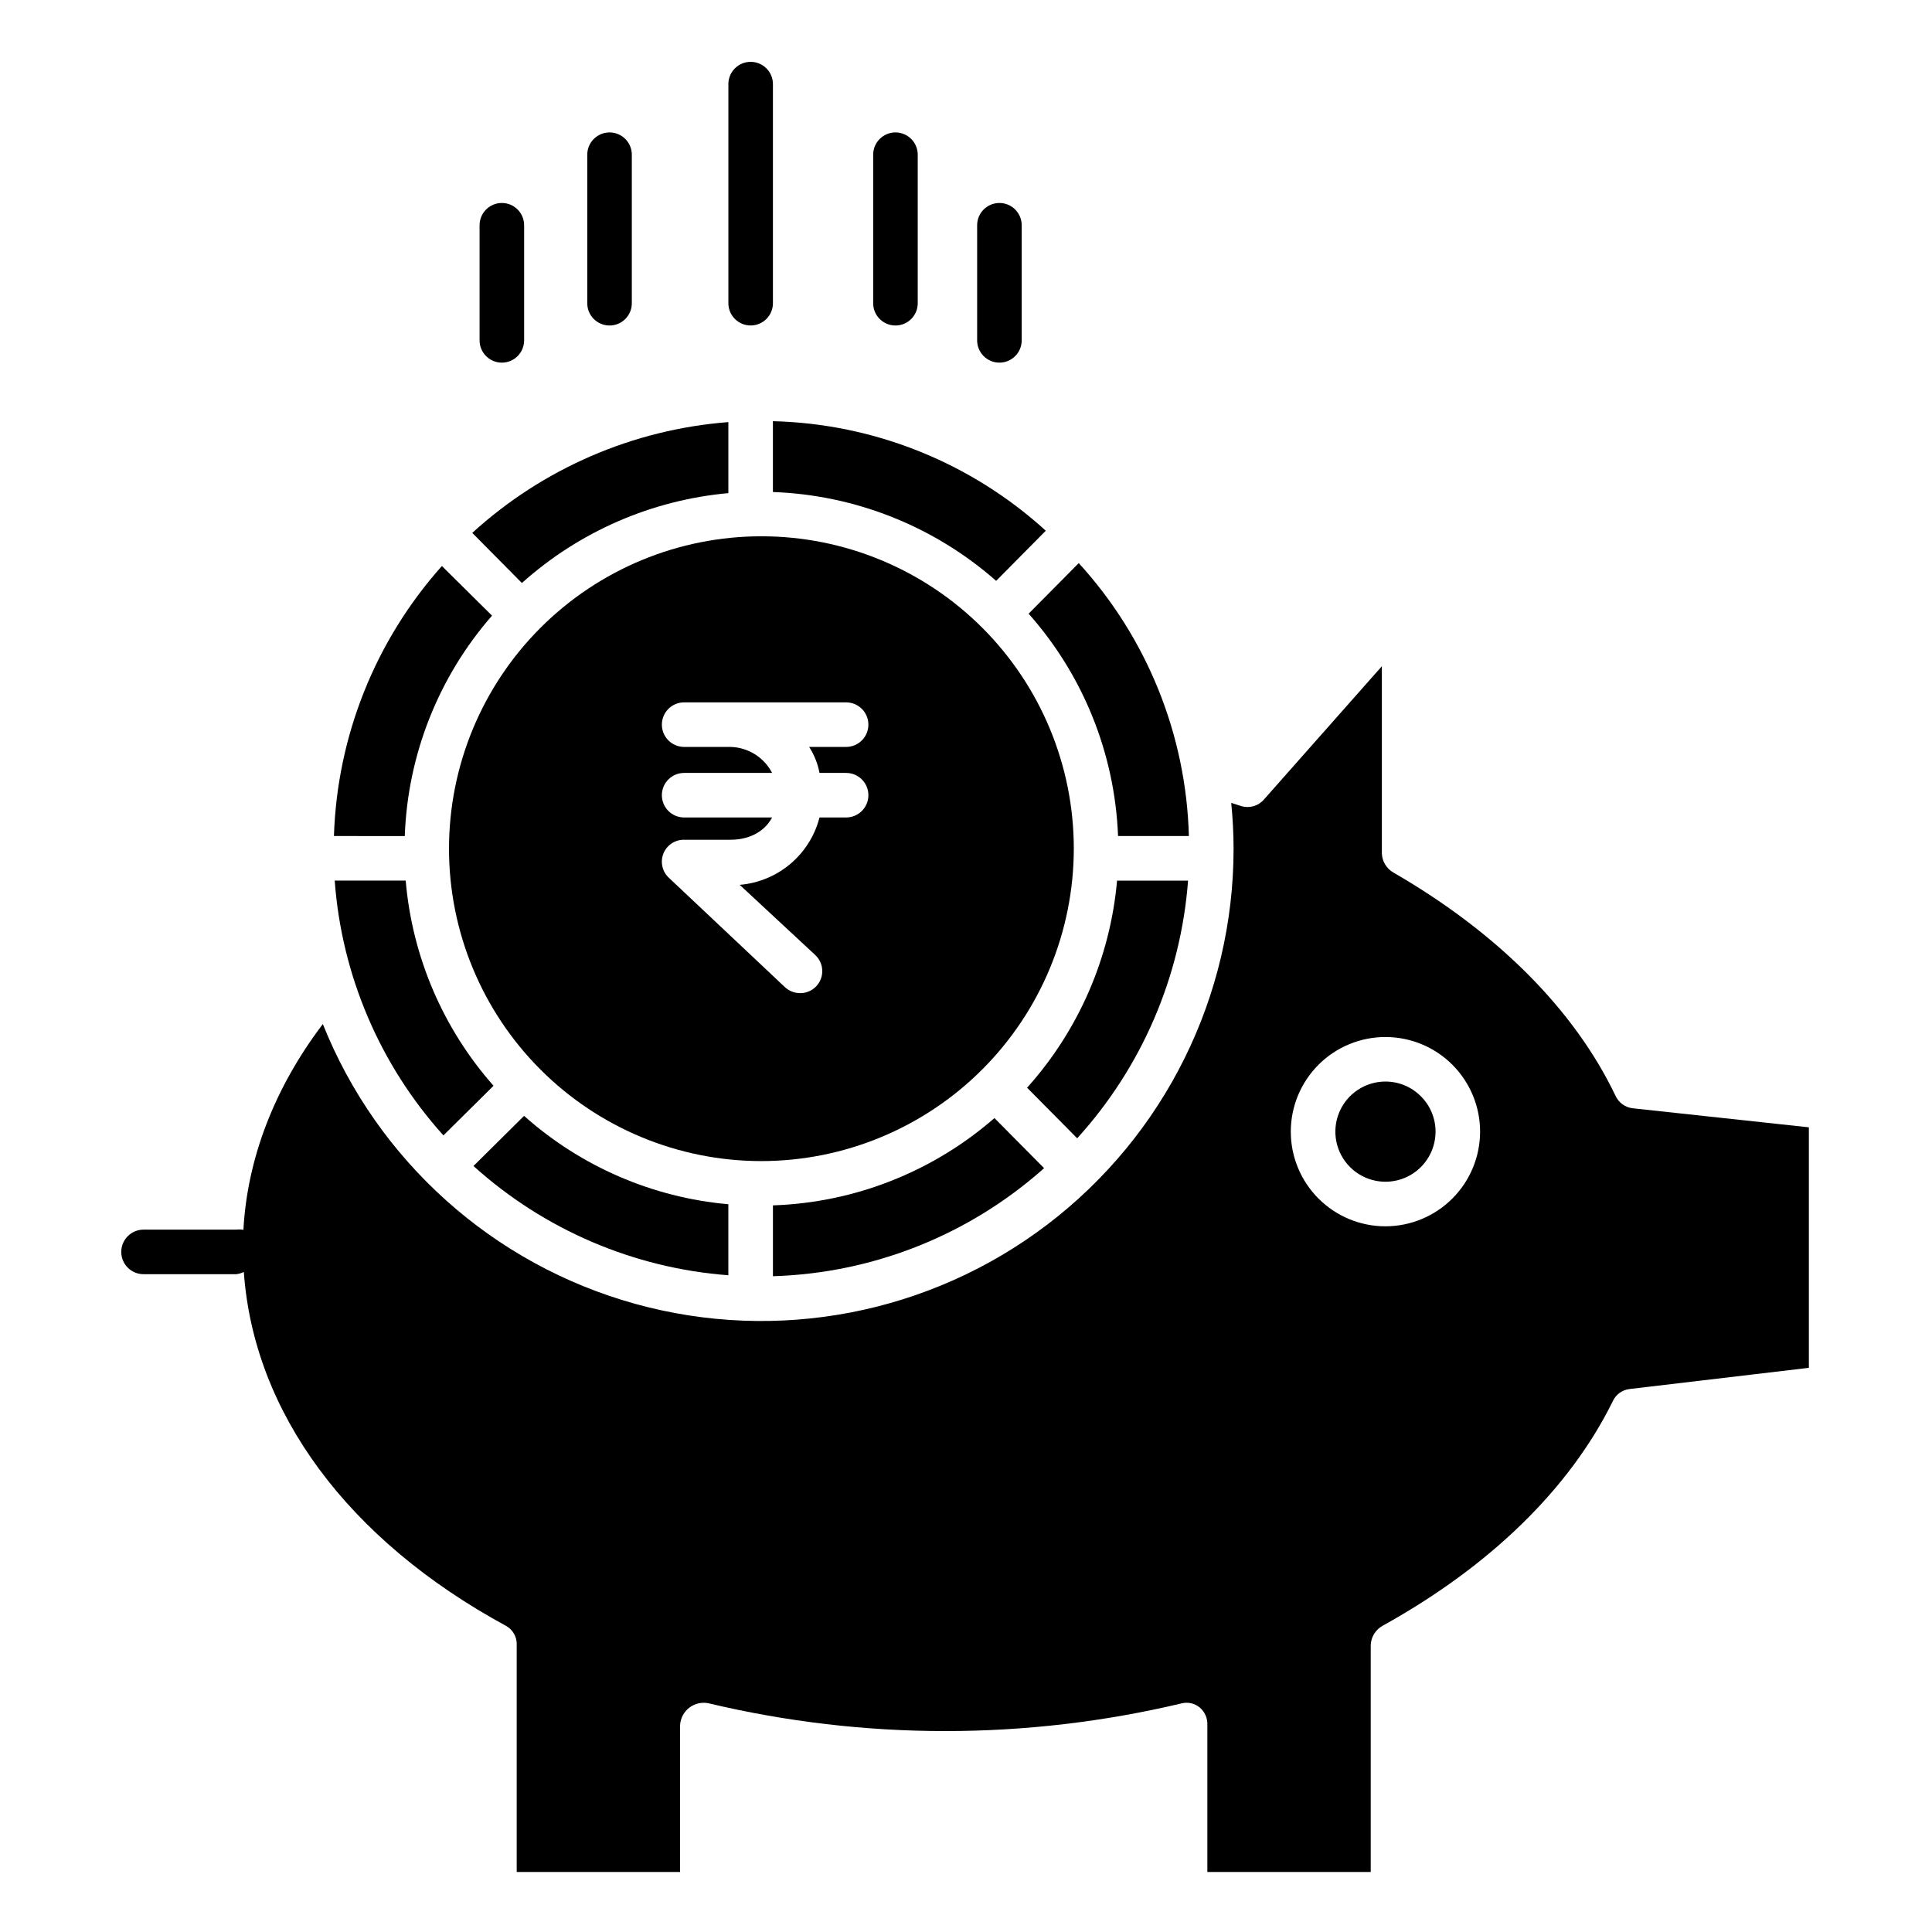 <?xml version="1.0" encoding="UTF-8"?>
<!-- Uploaded to: ICON Repo, www.svgrepo.com, Generator: ICON Repo Mixer Tools -->
<svg fill="#000000" width="800px" height="800px" version="1.1" viewBox="144 144 512 512" xmlns="http://www.w3.org/2000/svg">
 <g>
  <path d="m348.83 274.39c21.844 0.777 42.75 9.098 59.156 23.543l13.156-13.285h0.004c-19.828-18.066-45.504-28.371-72.316-29.031z"/>
  <path d="m337.02 463.14c-20.094-1.781-39.078-9.996-54.137-23.422l-13.406 13.285c18.68 16.875 42.441 27.062 67.543 28.957z"/>
  <path d="m428.57 368.91c0-21.957-8.723-43.016-24.25-58.539-15.523-15.527-36.582-24.25-58.539-24.25-21.957 0-43.016 8.723-58.543 24.25-15.523 15.527-24.246 36.586-24.246 58.543 0 21.957 8.723 43.016 24.25 58.539 15.527 15.527 36.586 24.246 58.543 24.246 21.949-0.023 42.988-8.754 58.512-24.277 15.52-15.52 24.25-36.562 24.273-58.512zm-108.75 1.262v0.004c0.906-2.227 3.086-3.672 5.488-3.633h12.281c4.766 0 8.914-1.969 11.027-5.902l-23.309-0.004c-3.262 0-5.906-2.641-5.906-5.902s2.644-5.902 5.906-5.902h23.309c-2.144-4.137-6.371-6.777-11.027-6.891h-12.281c-3.262 0-5.906-2.641-5.906-5.902 0-3.262 2.644-5.906 5.906-5.906h42.922c3.262 0 5.902 2.644 5.902 5.906 0 3.262-2.641 5.902-5.902 5.902h-9.797c1.352 2.098 2.285 4.438 2.746 6.891h7.051c3.262 0 5.902 2.641 5.902 5.902s-2.641 5.902-5.902 5.902h-7.051c-1.234 4.805-3.934 9.105-7.727 12.305-3.789 3.199-8.484 5.141-13.426 5.547l20.039 18.613h-0.004c1.758 1.645 2.324 4.199 1.426 6.434-0.898 2.234-3.074 3.684-5.481 3.656-1.512-0.012-2.965-0.602-4.055-1.648l-30.699-28.93h-0.004c-1.758-1.645-2.324-4.203-1.43-6.438z"/>
  <path d="m429.88 293.23-13.285 13.406c14.48 16.305 22.855 37.129 23.699 58.918h18.773c-0.723-26.832-11.082-52.508-29.188-72.324z"/>
  <path d="m458.85 377.37h-18.816c-1.805 20.391-10.172 39.648-23.844 54.887l13.277 13.402c17.129-18.855 27.469-42.891 29.383-68.289z"/>
  <path d="m407.54 440.3c-16.324 14.234-37.059 22.41-58.703 23.137v18.773c26.574-0.797 52.02-10.938 71.859-28.633z"/>
  <path d="m274.79 431.74c-13.395-15.156-21.555-34.219-23.277-54.371h-18.812c1.836 25.086 11.973 48.844 28.809 67.527z"/>
  <path d="m511.16 430.62c-5.367 0-10.207 3.234-12.262 8.195-2.055 4.961-0.922 10.672 2.875 14.469 3.797 3.797 9.508 4.934 14.469 2.879 4.961-2.055 8.195-6.898 8.195-12.266-0.008-7.328-5.949-13.27-13.277-13.277z"/>
  <path d="m251.27 365.56c0.77-21.547 8.934-42.172 23.121-58.406l-13.285-13.156h0.004c-17.645 19.754-27.773 45.09-28.613 71.562z"/>
  <path d="m282.31 298.5c15.195-13.625 34.383-21.977 54.711-23.816v-18.824c-25.262 1.953-49.148 12.289-67.867 29.363z"/>
  <path d="m572.12 434.38c-10.91-22.82-31.359-43.258-58.781-59.105h0.004c-1.871-1.035-3.062-2.977-3.137-5.113v-49.605l-31.266 35.34c-1.5 1.73-3.887 2.398-6.066 1.699-0.91-0.289-1.727-0.562-2.586-0.824 0.387 3.996 0.621 8.047 0.621 12.141 0.008 39.094-18.254 75.941-49.363 99.613-31.109 23.672-71.496 31.445-109.17 21.02-37.676-10.43-68.312-37.863-82.824-74.16-12.844 16.91-20.027 35.695-21.047 54.543l-0.004-0.004c-0.613-0.117-1.242-0.137-1.863-0.059h-24.602 0.004c-3.262 0-5.906 2.644-5.906 5.902 0 3.262 2.644 5.906 5.906 5.906h24.602-0.004c0.688-0.086 1.355-0.285 1.977-0.59 2.625 37.125 27.445 70.945 69.477 93.785 1.836 1.008 2.934 2.973 2.84 5.062v60.164h43.297v-38.945c0.113-1.832 1.02-3.523 2.488-4.629 1.465-1.105 3.34-1.516 5.133-1.117 41.199 9.797 84.117 9.797 125.32 0 1.68-0.414 3.457 0.004 4.785 1.117 1.352 1.148 2.09 2.856 2.004 4.625v38.949h43.297v-60.164c0.102-2.184 1.352-4.148 3.289-5.164 28.324-15.707 49.441-36.246 60.844-59.402h-0.004c0.805-1.781 2.481-3.012 4.422-3.254l47.562-5.625v-63.734l-46.676-5.047c-2.004-0.227-3.738-1.488-4.57-3.324zm-60.965 34.605c-6.652 0-13.031-2.641-17.734-7.348-4.703-4.703-7.348-11.082-7.348-17.734s2.644-13.031 7.348-17.738c4.703-4.703 11.082-7.344 17.734-7.344s13.035 2.641 17.738 7.344c4.703 4.707 7.348 11.086 7.348 17.738-0.008 6.648-2.652 13.027-7.356 17.727-4.703 4.703-11.078 7.348-17.73 7.356z"/>
  <path d="m342.93 160.39c-3.262 0-5.902 2.641-5.902 5.902v58.059c0 3.258 2.641 5.902 5.902 5.902s5.906-2.644 5.906-5.902v-58.059c0-3.262-2.644-5.902-5.906-5.902z"/>
  <path d="m387.21 224.36v-39.363c0-3.258-2.644-5.902-5.906-5.902-3.258 0-5.902 2.644-5.902 5.902v39.363c0 3.258 2.644 5.902 5.902 5.902 3.262 0 5.906-2.644 5.906-5.902z"/>
  <path d="m311.44 224.36v-39.363c0-3.258-2.641-5.902-5.902-5.902-3.262 0-5.906 2.644-5.906 5.902v39.363c0 3.258 2.644 5.902 5.906 5.902 3.262 0 5.902-2.644 5.902-5.902z"/>
  <path d="m414.76 234.2v-30.504c0-3.262-2.641-5.906-5.902-5.906s-5.906 2.644-5.906 5.906v30.504c0 3.258 2.644 5.902 5.906 5.902s5.902-2.644 5.902-5.902z"/>
  <path d="m282.9 234.2v-30.504c0-3.262-2.644-5.906-5.902-5.906-3.262 0-5.906 2.644-5.906 5.906v30.504c0 3.258 2.644 5.902 5.906 5.902 3.258 0 5.902-2.644 5.902-5.902z"/>
 </g>
</svg>